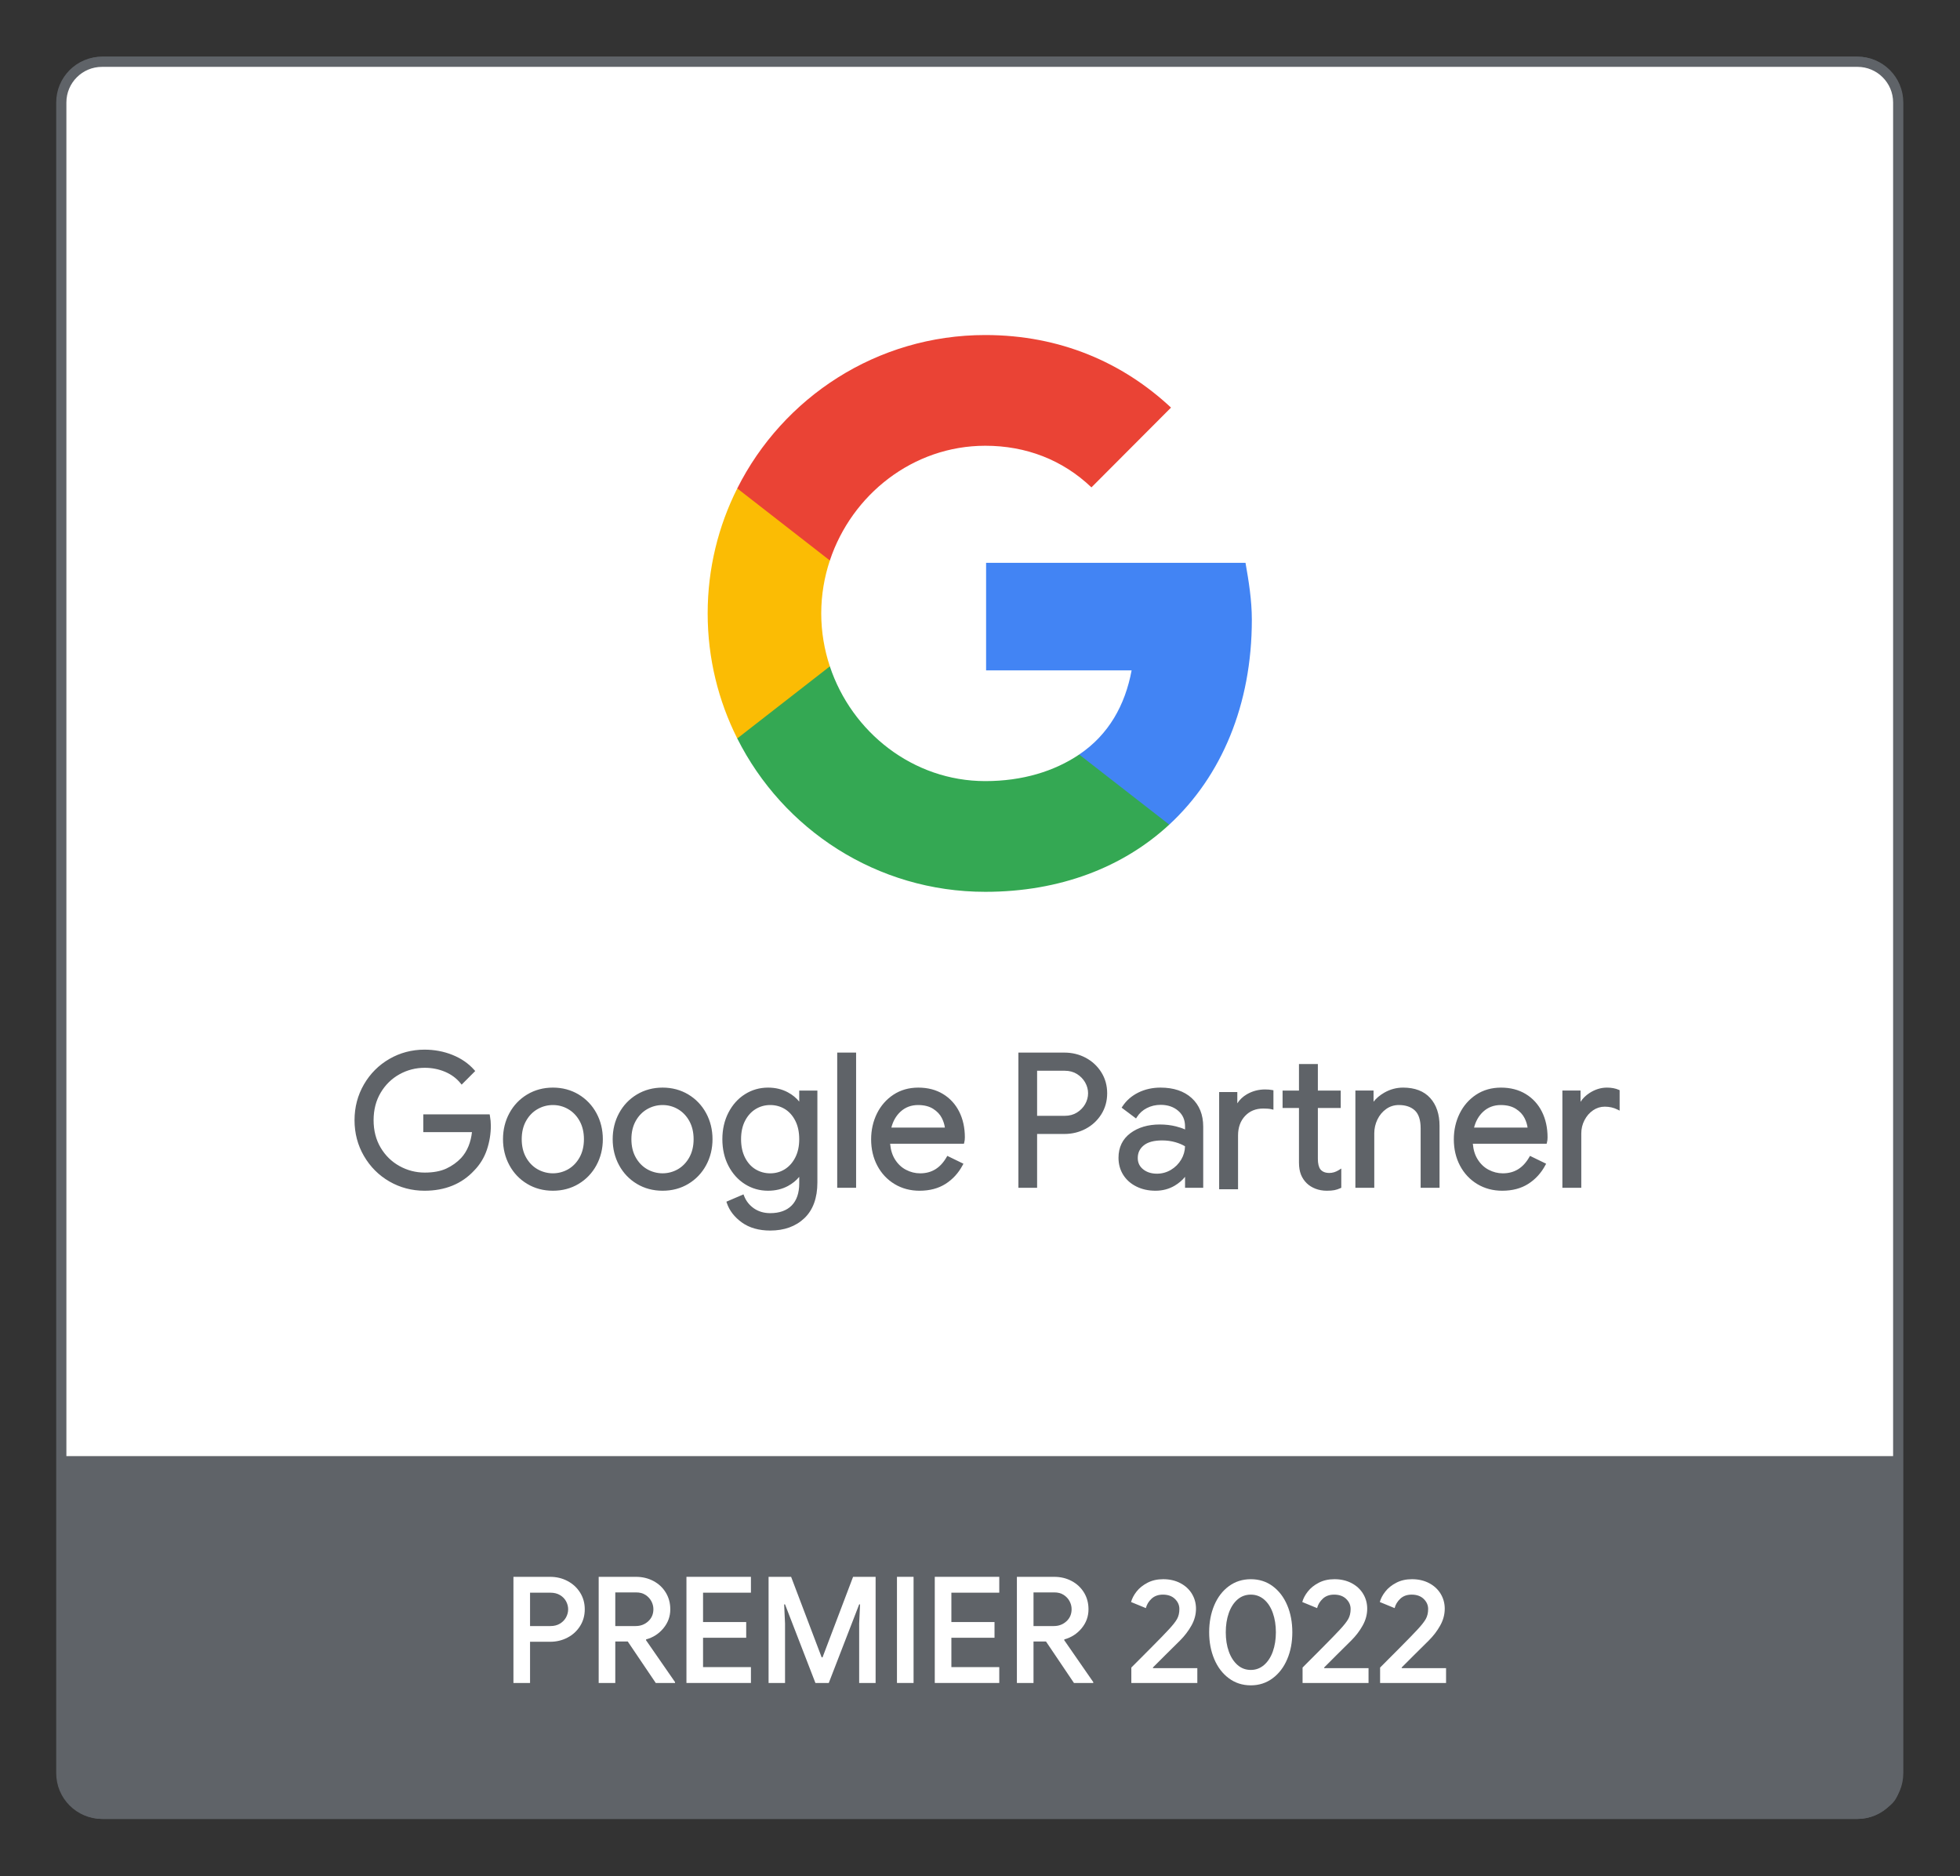 <?xml version="1.0" encoding="UTF-8" standalone="no"?>
<svg
   xmlns:dc="http://purl.org/dc/elements/1.1/"
   xmlns:cc="http://creativecommons.org/ns#"
   xmlns:rdf="http://www.w3.org/1999/02/22-rdf-syntax-ns#"
   xmlns:svg="http://www.w3.org/2000/svg"
   xmlns="http://www.w3.org/2000/svg"
   xmlns:sodipodi="http://sodipodi.sourceforge.net/DTD/sodipodi-0.dtd"
   xmlns:inkscape="http://www.inkscape.org/namespaces/inkscape"
   version="1.1"
   id="svg2"
   xml:space="preserve"
   width="202.667"
   height="194"
   viewBox="0 0 202.667 194"
   sodipodi:docname="PremierPartner-RGB.ai"><rect x="0" y="0" width="202.667" height="194" fill="#333333" stroke="none"/><defs
     id="defs6"><clipPath
       clipPathUnits="userSpaceOnUse"
       id="clipPath18"><path
         d="M 0,145.5 H 152 V 0 H 0 Z"
         id="path16" /></clipPath><clipPath
       clipPathUnits="userSpaceOnUse"
       id="clipPath30"><path
         d="M 4.36,4.432 H 147.64 V 141.14 H 4.36 Z"
         id="path28" /></clipPath><clipPath
       clipPathUnits="userSpaceOnUse"
       id="clipPath50"><path
         d="M 0,145.5 H 152 V 0 H 0 Z"
         id="path48" /></clipPath><clipPath
       clipPathUnits="userSpaceOnUse"
       id="clipPath74"><path
         d="M 4.36,4.432 H 147.64 V 141.14 H 4.36 Z"
         id="path72" /></clipPath><clipPath
       clipPathUnits="userSpaceOnUse"
       id="clipPath86"><path
         d="M 0,145.5 H 152 V 0 H 0 Z"
         id="path84" /></clipPath></defs><sodipodi:namedview
     pagecolor="#ffffff"
     bordercolor="#666666"
     borderopacity="1"
     objecttolerance="10"
     gridtolerance="10"
     guidetolerance="10"
     inkscape:pageopacity="0"
     inkscape:pageshadow="2"
     inkscape:window-width="640"
     inkscape:window-height="480"
     id="namedview4" /><g
     id="g10"
     inkscape:groupmode="layer"
     inkscape:label="PremierPartner-RGB"
     transform="matrix(1.333,0,0,-1.333,0,194)"><g
       id="g12"><g
         id="g14"
         clip-path="url(#clipPath18)"><g
           id="g20"
           transform="translate(144.049,4.827)"><path
             d="m 0,0 h -136.056 c -1.745,0 -3.159,1.414 -3.159,3.158 v 129.601 c 0,1.744 1.414,3.158 3.159,3.158 H 0 c 1.744,0 3.158,-1.414 3.158,-3.158 V 3.158 C 3.158,1.414 1.744,0 0,0"
             style="fill:#ffffff;fill-opacity:1;fill-rule:nonzero;stroke:none"
             id="path22" /></g></g></g><g
       id="g24"><g
         id="g26"
         clip-path="url(#clipPath30)"><g
           id="g32"
           transform="translate(144.049,4.827)"><path
             d="m 0,0 h -136.056 c -1.745,0 -3.159,1.414 -3.159,3.158 v 129.601 c 0,1.744 1.414,3.158 3.159,3.158 H 0 c 1.744,0 3.158,-1.414 3.158,-3.158 V 3.158 C 3.158,1.414 1.744,0 0,0 Z"
             style="fill:none;stroke:#5f6368;stroke-width:0.791;stroke-linecap:butt;stroke-linejoin:miter;stroke-miterlimit:10;stroke-dasharray:none;stroke-opacity:1"
             id="path34" /></g><g
           id="g36"
           transform="translate(144.087,4.827)"><path
             d="m 0,0 h -136.174 c -1.744,0 -3.158,1.414 -3.158,3.159 V 132.76 c 0,1.744 1.414,3.158 3.158,3.158 H 0 c 1.744,0 3.158,-1.414 3.158,-3.158 V 3.159 C 3.158,1.414 1.744,0 0,0"
             style="fill:#ffffff;fill-opacity:1;fill-rule:nonzero;stroke:none"
             id="path38" /></g><g
           id="g40"
           transform="translate(4.755,32.579)"><path
             d="m 0,0 v -22.862 c 0,-3.458 1.248,-4.89 4.889,-4.89 h 132.713 c 3.85,0 5.71,0 4.888,4.89 V 0 Z"
             style="fill:#5f6368;fill-opacity:1;fill-rule:nonzero;stroke:none"
             id="path42" /></g></g></g><g
       id="g44"><g
         id="g46"
         clip-path="url(#clipPath50)"><g
           id="g52"
           transform="translate(97.106,97.459)"><path
             d="m 0,0 c 0,1.534 -0.244,3.004 -0.491,4.417 h -20.123 v -8.343 h 11.288 c -0.502,-2.698 -1.78,-4.989 -4.067,-6.529 v -5.438 h 6.987 C -2.34,-12.132 0,-6.573 0,0"
             style="fill:#4284f4;fill-opacity:1;fill-rule:nonzero;stroke:none"
             id="path54" /></g><g
           id="g56"
           transform="translate(76.428,76.353)"><path
             d="M 0,0 C 5.812,0 10.705,1.915 14.271,5.213 L 7.285,10.65 C 5.361,9.354 2.893,8.589 0,8.589 c -5.604,0 -10.358,3.791 -12.056,8.901 h -7.183 V 11.899 C -15.696,4.843 -8.414,0 0,0"
             style="fill:#34a853;fill-opacity:1;fill-rule:nonzero;stroke:none"
             id="path58" /></g><g
           id="g60"
           transform="translate(64.372,93.843)"><path
             d="m 0,0 c -0.431,1.298 -0.668,2.679 -0.668,4.107 0,1.427 0.237,2.809 0.668,4.106 v 5.591 h -7.183 c -1.465,-2.916 -2.295,-6.209 -2.295,-9.697 0,-3.489 0.831,-6.781 2.295,-9.698 z"
             style="fill:#fbbc04;fill-opacity:1;fill-rule:nonzero;stroke:none"
             id="path62" /></g><g
           id="g64"
           transform="translate(76.428,110.957)"><path
             d="M 0,0 C 3.164,0 5.999,-1.093 8.236,-3.229 L 14.408,2.96 C 10.676,6.449 5.809,8.589 0,8.589 -8.414,8.589 -15.696,3.746 -19.239,-3.31 l 7.183,-5.59 C -10.358,-3.791 -5.604,0 0,0"
             style="fill:#ea4335;fill-opacity:1;fill-rule:nonzero;stroke:none"
             id="path66" /></g></g></g><g
       id="g68"><g
         id="g70"
         clip-path="url(#clipPath74)"><g
           id="g76"
           transform="translate(144.087,4.827)"><path
             d="m 0,0 h -136.174 c -1.744,0 -3.158,1.414 -3.158,3.159 V 132.76 c 0,1.744 1.414,3.158 3.158,3.158 H 0 c 1.744,0 3.158,-1.414 3.158,-3.158 V 3.159 C 3.158,1.414 1.744,0 0,0 Z"
             style="fill:none;stroke:#5f6368;stroke-width:0.79;stroke-linecap:butt;stroke-linejoin:miter;stroke-miterlimit:10;stroke-dasharray:none;stroke-opacity:1"
             id="path78" /></g></g></g><g
       id="g80"><g
         id="g82"
         clip-path="url(#clipPath86)"><g
           id="g88"
           transform="translate(30.271,53.99)"><path
             d="m 0,0 c -0.811,0.467 -1.454,1.11 -1.931,1.931 -0.476,0.819 -0.715,1.725 -0.715,2.716 0,0.992 0.239,1.897 0.715,2.717 0.477,0.821 1.12,1.463 1.931,1.931 0.81,0.467 1.696,0.7 2.66,0.7 0.753,0 1.46,-0.133 2.123,-0.4 C 5.445,9.328 5.991,8.951 6.42,8.466 L 5.548,7.593 C 5.224,7.993 4.809,8.301 4.304,8.516 3.798,8.729 3.255,8.837 2.674,8.837 1.949,8.837 1.274,8.663 0.65,8.315 0.026,7.967 -0.475,7.477 -0.851,6.843 -1.228,6.208 -1.416,5.477 -1.416,4.647 -1.416,3.818 -1.228,3.086 -0.851,2.452 -0.475,1.818 0.028,1.327 0.658,0.979 1.287,0.632 1.959,0.458 2.674,0.458 c 0.686,0 1.261,0.107 1.723,0.321 0.462,0.215 0.86,0.498 1.194,0.851 0.247,0.267 0.448,0.589 0.6,0.966 0.153,0.376 0.248,0.793 0.287,1.251 h -3.79 v 1.13 H 7.607 C 7.655,4.709 7.679,4.462 7.679,4.232 7.679,3.604 7.579,2.991 7.378,2.396 7.178,1.8 6.858,1.277 6.42,0.829 5.477,-0.19 4.223,-0.7 2.66,-0.7 1.696,-0.7 0.81,-0.467 0,0"
             style="fill:#5f6368;fill-opacity:1;fill-rule:nonzero;stroke:none"
             id="path90" /></g><g
           id="g92"
           transform="translate(32.931,63.86)"><path
             d="M 0,0 C -0.937,0 -1.81,-0.229 -2.597,-0.684 -3.386,-1.139 -4.02,-1.772 -4.482,-2.568 -4.945,-3.366 -5.18,-4.259 -5.18,-5.223 c 0,-0.964 0.235,-1.857 0.698,-2.654 0.463,-0.797 1.097,-1.432 1.885,-1.885 0.787,-0.454 1.66,-0.683 2.597,-0.683 1.52,0 2.754,0.501 3.669,1.489 0.426,0.435 0.738,0.946 0.931,1.521 0.195,0.581 0.294,1.185 0.294,1.797 0,0.191 -0.018,0.399 -0.052,0.619 H 0.153 V -5.898 H 3.954 L 3.942,-6.034 C 3.903,-6.503 3.804,-6.936 3.647,-7.321 3.49,-7.709 3.28,-8.047 3.023,-8.325 2.679,-8.688 2.265,-8.983 1.79,-9.204 1.312,-9.425 0.715,-9.537 0.014,-9.537 c -0.733,0 -1.432,0.181 -2.077,0.537 -0.645,0.356 -1.169,0.867 -1.555,1.519 -0.387,0.65 -0.583,1.41 -0.583,2.258 0,0.848 0.196,1.608 0.583,2.259 0.385,0.65 0.906,1.16 1.548,1.519 0.64,0.356 1.341,0.537 2.084,0.537 0.595,0 1.159,-0.112 1.679,-0.331 0.476,-0.203 0.881,-0.49 1.203,-0.854 L 3.588,-1.4 C 3.185,-0.972 2.677,-0.633 2.076,-0.392 1.433,-0.132 0.735,0 0,0 m 0,-10.695 c -0.981,0 -1.896,0.241 -2.722,0.716 -0.826,0.476 -1.491,1.141 -1.976,1.977 -0.486,0.835 -0.732,1.77 -0.732,2.779 0,1.009 0.246,1.944 0.732,2.78 0.484,0.834 1.149,1.499 1.976,1.976 C -1.896,0.009 -0.981,0.25 0,0.25 0.767,0.25 1.497,0.112 2.17,-0.159 2.847,-0.432 3.413,-0.822 3.854,-1.321 L 3.932,-1.409 2.878,-2.464 2.791,-2.356 c -0.31,0.382 -0.712,0.681 -1.196,0.886 -0.488,0.207 -1.02,0.312 -1.581,0.312 -0.7,0 -1.36,-0.17 -1.962,-0.506 C -2.551,-2 -3.041,-2.48 -3.403,-3.091 c -0.364,-0.613 -0.548,-1.33 -0.548,-2.132 0,-0.802 0.184,-1.519 0.548,-2.131 0.363,-0.612 0.855,-1.092 1.462,-1.427 0.607,-0.336 1.265,-0.506 1.955,-0.506 0.664,0 1.226,0.104 1.671,0.309 0.445,0.207 0.835,0.485 1.155,0.824 0.236,0.255 0.43,0.566 0.576,0.926 0.131,0.326 0.22,0.688 0.264,1.08 h -3.777 v 1.379 H 5.052 L 5.07,-4.871 c 0.049,-0.275 0.074,-0.532 0.074,-0.767 0,-0.639 -0.103,-1.27 -0.307,-1.877 C 4.632,-8.125 4.3,-8.668 3.85,-9.128 2.888,-10.167 1.592,-10.695 0,-10.695"
             style="fill:#5f6368;fill-opacity:1;fill-rule:nonzero;stroke:none"
             id="path94" /></g><g
           id="g96"
           transform="translate(44.141,54.727)"><path
             d="M 0,0 C 0.386,0.225 0.696,0.546 0.93,0.966 1.163,1.385 1.28,1.876 1.28,2.438 1.28,3.001 1.163,3.491 0.93,3.911 0.696,4.33 0.386,4.652 0,4.876 -0.386,5.101 -0.803,5.212 -1.251,5.212 -1.699,5.212 -2.119,5.101 -2.509,4.876 -2.9,4.652 -3.212,4.33 -3.446,3.911 -3.68,3.491 -3.796,3.001 -3.796,2.438 -3.796,1.876 -3.68,1.385 -3.446,0.966 -3.212,0.546 -2.9,0.225 -2.509,0 c 0.39,-0.224 0.81,-0.336 1.258,-0.336 0.448,0 0.865,0.112 1.251,0.336 m -3.182,-0.922 c -0.571,0.343 -1.017,0.81 -1.337,1.401 -0.319,0.591 -0.479,1.245 -0.479,1.959 0,0.715 0.16,1.368 0.479,1.959 0.32,0.591 0.766,1.058 1.337,1.402 0.573,0.343 1.216,0.514 1.931,0.514 0.715,0 1.358,-0.171 1.93,-0.514 C 1.251,5.455 1.697,4.988 2.017,4.397 2.335,3.806 2.496,3.153 2.496,2.438 2.496,1.724 2.335,1.07 2.017,0.479 1.697,-0.112 1.251,-0.579 0.679,-0.922 c -0.572,-0.344 -1.215,-0.515 -1.93,-0.515 -0.715,0 -1.358,0.171 -1.931,0.515"
             style="fill:#5f6368;fill-opacity:1;fill-rule:nonzero;stroke:none"
             id="path98" /></g><g
           id="g100"
           transform="translate(42.89,59.813)"><path
             d="m 0,0 c -0.425,0 -0.828,-0.107 -1.196,-0.319 -0.369,-0.211 -0.668,-0.52 -0.889,-0.917 -0.223,-0.4 -0.335,-0.874 -0.335,-1.412 0,-0.54 0.112,-1.014 0.335,-1.413 0.22,-0.396 0.52,-0.706 0.889,-0.918 0.74,-0.423 1.654,-0.423 2.384,0 0.365,0.212 0.662,0.521 0.883,0.918 0.222,0.399 0.335,0.873 0.335,1.413 0,0.538 -0.113,1.012 -0.335,1.412 C 1.849,-0.839 1.552,-0.529 1.188,-0.319 0.825,-0.107 0.425,0 0,0 m 0,-5.548 c -0.468,0 -0.912,0.118 -1.32,0.353 -0.41,0.235 -0.741,0.576 -0.984,1.013 -0.243,0.436 -0.366,0.952 -0.366,1.534 0,0.581 0.123,1.096 0.366,1.533 0.244,0.438 0.575,0.779 0.984,1.012 0.814,0.469 1.83,0.467 2.634,0 C 1.717,-0.336 2.045,-0.677 2.29,-1.115 2.533,-1.552 2.656,-2.067 2.656,-2.648 2.656,-3.23 2.533,-3.746 2.29,-4.182 2.046,-4.619 1.718,-4.96 1.314,-5.195 H 1.313 C 0.91,-5.429 0.468,-5.548 0,-5.548 m 0,6.65 c -0.688,0 -1.316,-0.167 -1.866,-0.498 -0.551,-0.33 -0.985,-0.786 -1.292,-1.353 -0.307,-0.57 -0.464,-1.21 -0.464,-1.899 0,-0.691 0.157,-1.331 0.464,-1.9 0.307,-0.568 0.741,-1.024 1.292,-1.353 0.549,-0.33 1.177,-0.497 1.866,-0.497 0.69,0 1.317,0.167 1.866,0.497 0.55,0.329 0.984,0.784 1.292,1.353 0.307,0.57 0.464,1.209 0.464,1.9 0,0.689 -0.157,1.328 -0.464,1.899 C 2.85,-0.181 2.416,0.274 1.866,0.604 1.316,0.935 0.688,1.102 0,1.102 m 0,-7.75 c -0.735,0 -1.407,0.178 -1.995,0.532 -0.589,0.353 -1.054,0.841 -1.382,1.449 -0.329,0.606 -0.495,1.286 -0.495,2.019 0,0.731 0.166,1.411 0.495,2.018 0.328,0.608 0.793,1.095 1.382,1.449 0.59,0.354 1.261,0.533 1.995,0.533 0.734,0 1.405,-0.179 1.995,-0.533 C 2.583,0.466 3.048,-0.022 3.377,-0.63 3.706,-1.238 3.872,-1.918 3.872,-2.648 3.872,-3.38 3.706,-4.06 3.377,-4.667 3.048,-5.275 2.583,-5.764 1.995,-6.116 1.407,-6.47 0.736,-6.648 0,-6.648"
             style="fill:#5f6368;fill-opacity:1;fill-rule:nonzero;stroke:none"
             id="path102" /></g><g
           id="g104"
           transform="translate(52.649,54.727)"><path
             d="M 0,0 C 0.386,0.225 0.696,0.546 0.93,0.966 1.163,1.385 1.28,1.876 1.28,2.438 1.28,3.001 1.163,3.491 0.93,3.911 0.696,4.33 0.386,4.652 0,4.876 -0.386,5.101 -0.803,5.212 -1.251,5.212 -1.699,5.212 -2.119,5.101 -2.509,4.876 -2.9,4.652 -3.212,4.33 -3.446,3.911 -3.68,3.491 -3.796,3.001 -3.796,2.438 -3.796,1.876 -3.68,1.385 -3.446,0.966 -3.212,0.546 -2.9,0.225 -2.509,0 c 0.39,-0.224 0.81,-0.336 1.258,-0.336 0.448,0 0.865,0.112 1.251,0.336 m -3.182,-0.922 c -0.571,0.343 -1.017,0.81 -1.337,1.401 -0.319,0.591 -0.479,1.245 -0.479,1.959 0,0.715 0.16,1.368 0.479,1.959 0.32,0.591 0.766,1.058 1.337,1.402 0.573,0.343 1.216,0.514 1.931,0.514 0.715,0 1.358,-0.171 1.93,-0.514 C 1.251,5.455 1.697,4.988 2.017,4.397 2.335,3.806 2.496,3.153 2.496,2.438 2.496,1.724 2.335,1.07 2.017,0.479 1.697,-0.112 1.251,-0.579 0.679,-0.922 c -0.572,-0.344 -1.215,-0.515 -1.93,-0.515 -0.715,0 -1.358,0.171 -1.931,0.515"
             style="fill:#5f6368;fill-opacity:1;fill-rule:nonzero;stroke:none"
             id="path106" /></g><g
           id="g108"
           transform="translate(51.398,59.813)"><path
             d="m 0,0 c -0.425,0 -0.828,-0.107 -1.196,-0.319 -0.369,-0.211 -0.668,-0.52 -0.889,-0.917 -0.223,-0.4 -0.335,-0.874 -0.335,-1.412 0,-0.54 0.112,-1.014 0.335,-1.413 0.22,-0.396 0.52,-0.706 0.889,-0.918 0.74,-0.423 1.654,-0.423 2.384,0 0.365,0.212 0.662,0.521 0.883,0.918 0.222,0.399 0.335,0.873 0.335,1.413 0,0.538 -0.113,1.012 -0.335,1.412 C 1.849,-0.839 1.552,-0.529 1.188,-0.319 0.825,-0.107 0.425,0 0,0 m 0,-5.548 c -0.468,0 -0.912,0.118 -1.32,0.353 -0.41,0.235 -0.741,0.576 -0.984,1.013 -0.243,0.436 -0.366,0.952 -0.366,1.534 0,0.581 0.123,1.096 0.366,1.533 0.244,0.438 0.575,0.779 0.984,1.012 0.814,0.469 1.83,0.467 2.634,0 C 1.717,-0.336 2.045,-0.677 2.29,-1.115 2.533,-1.552 2.656,-2.067 2.656,-2.648 2.656,-3.23 2.533,-3.746 2.29,-4.182 2.046,-4.619 1.718,-4.96 1.314,-5.195 H 1.313 C 0.91,-5.429 0.468,-5.548 0,-5.548 m 0,6.65 c -0.688,0 -1.316,-0.167 -1.866,-0.498 -0.551,-0.33 -0.985,-0.786 -1.292,-1.353 -0.307,-0.57 -0.464,-1.21 -0.464,-1.899 0,-0.691 0.157,-1.331 0.464,-1.9 0.307,-0.568 0.741,-1.024 1.292,-1.353 0.549,-0.33 1.177,-0.497 1.866,-0.497 0.69,0 1.317,0.167 1.866,0.497 0.55,0.329 0.984,0.784 1.292,1.353 0.307,0.57 0.464,1.209 0.464,1.9 0,0.689 -0.157,1.328 -0.464,1.899 C 2.85,-0.181 2.416,0.274 1.866,0.604 1.316,0.935 0.688,1.102 0,1.102 m 0,-7.75 c -0.735,0 -1.407,0.178 -1.995,0.532 -0.589,0.353 -1.054,0.841 -1.382,1.449 -0.329,0.606 -0.495,1.286 -0.495,2.019 0,0.731 0.166,1.411 0.495,2.018 0.328,0.608 0.793,1.095 1.382,1.449 0.59,0.354 1.261,0.533 1.995,0.533 0.734,0 1.405,-0.179 1.995,-0.533 C 2.583,0.466 3.048,-0.022 3.377,-0.63 3.706,-1.238 3.872,-1.918 3.872,-2.648 3.872,-3.38 3.706,-4.06 3.377,-4.667 3.048,-5.275 2.583,-5.764 1.995,-6.116 1.407,-6.47 0.736,-6.648 0,-6.648"
             style="fill:#5f6368;fill-opacity:1;fill-rule:nonzero;stroke:none"
             id="path110" /></g><g
           id="g112"
           transform="translate(60.942,54.725)"><path
             d="M 0,0 C 0.357,0.223 0.644,0.542 0.858,0.959 1.072,1.375 1.18,1.869 1.18,2.44 1.18,3.021 1.072,3.52 0.858,3.937 0.644,4.353 0.357,4.67 0,4.888 -0.357,5.105 -0.755,5.214 -1.194,5.214 -1.632,5.214 -2.033,5.103 -2.395,4.88 -2.757,4.657 -3.046,4.338 -3.26,3.922 -3.475,3.505 -3.582,3.012 -3.582,2.44 c 0,-0.571 0.107,-1.067 0.322,-1.489 0.214,-0.421 0.503,-0.74 0.865,-0.958 0.362,-0.218 0.763,-0.327 1.201,-0.327 0.439,0 0.837,0.111 1.194,0.334 m -3.317,-3.923 c -0.558,0.401 -0.933,0.882 -1.123,1.444 l 1.101,0.472 c 0.162,-0.419 0.431,-0.76 0.808,-1.022 0.377,-0.262 0.823,-0.394 1.337,-0.394 0.753,0 1.337,0.211 1.752,0.631 0.414,0.421 0.622,1.021 0.622,1.801 v 0.814 H 1.123 C 0.884,-0.548 0.548,-0.851 0.114,-1.085 c -0.433,-0.233 -0.927,-0.35 -1.48,-0.35 -0.629,0 -1.203,0.164 -1.722,0.492 -0.52,0.328 -0.933,0.785 -1.238,1.374 -0.305,0.588 -0.457,1.257 -0.457,2.009 0,0.743 0.152,1.41 0.457,2.002 0.305,0.593 0.718,1.054 1.238,1.381 0.519,0.328 1.093,0.492 1.722,0.492 0.553,0 1.047,-0.117 1.48,-0.35 C 0.548,5.731 0.884,5.424 1.123,5.043 H 1.18 V 6.087 H 2.338 V -0.92 c 0,-1.173 -0.324,-2.066 -0.972,-2.682 -0.649,-0.614 -1.502,-0.921 -2.56,-0.921 -0.858,0 -1.566,0.2 -2.123,0.6"
             style="fill:#5f6368;fill-opacity:1;fill-rule:nonzero;stroke:none"
             id="path114" /></g><g
           id="g116"
           transform="translate(59.748,59.813)"><path
             d="m 0,0 c -0.413,0 -0.795,-0.106 -1.136,-0.315 -0.341,-0.21 -0.616,-0.516 -0.819,-0.91 -0.205,-0.397 -0.308,-0.876 -0.308,-1.423 0,-0.548 0.103,-1.031 0.308,-1.433 0.203,-0.398 0.478,-0.703 0.818,-0.907 0.342,-0.205 0.724,-0.31 1.137,-0.31 0.413,0 0.792,0.107 1.128,0.316 0.336,0.209 0.61,0.515 0.812,0.91 0.205,0.396 0.309,0.875 0.309,1.424 0,0.557 -0.104,1.041 -0.309,1.438 C 1.738,-0.815 1.465,-0.513 1.129,-0.308 0.793,-0.104 0.414,0 0,0 m 0,-5.548 c -0.459,0 -0.885,0.116 -1.266,0.345 -0.381,0.229 -0.688,0.568 -0.912,1.009 -0.222,0.437 -0.335,0.958 -0.335,1.546 0,0.587 0.113,1.105 0.335,1.539 0.224,0.434 0.531,0.773 0.911,1.006 C -0.886,0.132 -0.46,0.25 0,0.25 c 0.46,0 0.884,-0.116 1.259,-0.345 0.376,-0.228 0.679,-0.565 0.904,-1 0.223,-0.433 0.336,-0.956 0.336,-1.553 0,-0.589 -0.113,-1.107 -0.336,-1.539 C 1.939,-4.622 1.636,-4.961 1.26,-5.195 0.884,-5.429 0.46,-5.548 0,-5.548 m -3.088,-2.088 c 0.192,-0.489 0.54,-0.917 1.037,-1.274 0.534,-0.383 1.224,-0.577 2.051,-0.577 1.02,0 1.852,0.299 2.474,0.887 0.619,0.588 0.933,1.46 0.933,2.591 V 0.873 H 2.499 V -0.171 H 2.247 L 2.21,-0.112 C 1.984,0.249 1.661,0.544 1.249,0.766 0.835,0.988 0.357,1.102 -0.172,1.102 c -0.602,0 -1.16,-0.16 -1.656,-0.473 -0.497,-0.314 -0.899,-0.762 -1.193,-1.333 -0.294,-0.571 -0.443,-1.226 -0.443,-1.944 0,-0.729 0.149,-1.386 0.443,-1.953 0.293,-0.565 0.694,-1.01 1.193,-1.326 0.497,-0.312 1.054,-0.471 1.656,-0.471 0.53,0 1.008,0.112 1.421,0.335 0.413,0.222 0.736,0.513 0.962,0.865 l 0.037,0.057 H 2.499 V -6.08 C 2.499,-6.89 2.277,-7.525 1.84,-7.969 1.403,-8.412 0.784,-8.637 0,-8.637 c -0.538,0 -1.011,0.14 -1.408,0.416 -0.36,0.25 -0.63,0.574 -0.804,0.961 z M 0,-9.737 c -0.881,0 -1.62,0.21 -2.196,0.624 -0.577,0.414 -0.971,0.921 -1.168,1.506 l -0.037,0.109 1.326,0.568 0.047,-0.121 c 0.152,-0.393 0.408,-0.718 0.762,-0.965 0.355,-0.246 0.781,-0.371 1.266,-0.371 0.714,0 1.273,0.2 1.663,0.594 0.388,0.395 0.586,0.971 0.586,1.713 v 0.509 C 2.018,-5.854 1.722,-6.092 1.368,-6.284 0.918,-6.525 0.4,-6.648 -0.172,-6.648 c -0.65,0 -1.252,0.171 -1.789,0.51 -0.537,0.339 -0.968,0.818 -1.282,1.422 -0.313,0.603 -0.471,1.299 -0.471,2.068 0,0.758 0.158,1.451 0.471,2.059 0.315,0.611 0.746,1.092 1.282,1.429 0.537,0.34 1.139,0.512 1.789,0.512 0.571,0 1.089,-0.123 1.539,-0.366 C 1.722,0.795 2.018,0.554 2.249,0.266 V 1.123 H 3.657 V -6.009 C 3.657,-7.211 3.316,-8.144 2.646,-8.781 1.976,-9.416 1.086,-9.737 0,-9.737"
             style="fill:#5f6368;fill-opacity:1;fill-rule:nonzero;stroke:none"
             id="path118" /></g><path
           d="m 65.068,63.757 h 1.215 V 53.519 h -1.215 z"
           style="fill:#5f6368;fill-opacity:1;fill-rule:nonzero;stroke:none"
           id="path120" /><path
           d="m 65.193,53.644 h 0.965 v 9.988 h -0.965 z m 1.215,-0.25 h -1.465 v 10.488 h 1.465 z"
           style="fill:#5f6368;fill-opacity:1;fill-rule:nonzero;stroke:none"
           id="path122" /><g
           id="g124"
           transform="translate(73.433,57.938)"><path
             d="M 0,0 C -0.02,0.305 -0.105,0.609 -0.258,0.915 -0.41,1.22 -0.651,1.478 -0.979,1.687 -1.309,1.896 -1.721,2.001 -2.217,2.001 -2.789,2.001 -3.272,1.817 -3.668,1.451 -4.063,1.084 -4.324,0.601 -4.447,0 Z m -3.976,-4.147 c -0.552,0.334 -0.984,0.793 -1.294,1.379 -0.31,0.587 -0.464,1.247 -0.464,1.981 0,0.705 0.145,1.353 0.436,1.945 0.291,0.591 0.703,1.063 1.237,1.415 0.534,0.353 1.153,0.53 1.859,0.53 0.715,0 1.334,-0.161 1.859,-0.48 C 0.181,2.304 0.583,1.863 0.865,1.301 1.146,0.738 1.287,0.095 1.287,-0.63 c 0,-0.142 -0.015,-0.266 -0.043,-0.371 h -5.763 c 0.029,-0.554 0.162,-1.02 0.4,-1.401 0.239,-0.382 0.541,-0.668 0.909,-0.859 0.366,-0.19 0.751,-0.286 1.151,-0.286 0.934,0 1.654,0.439 2.159,1.316 l 1.029,-0.5 C 0.815,-3.323 0.388,-3.79 -0.15,-4.133 c -0.539,-0.344 -1.19,-0.514 -1.952,-0.514 -0.696,0 -1.321,0.167 -1.874,0.5"
             style="fill:#5f6368;fill-opacity:1;fill-rule:nonzero;stroke:none"
             id="path126" /></g><g
           id="g128"
           transform="translate(69.143,58.062)"><path
             d="M 0,0 H 4.152 C 4.12,0.243 4.042,0.489 3.92,0.734 3.779,1.018 3.551,1.261 3.244,1.456 2.937,1.651 2.543,1.751 2.073,1.751 1.537,1.751 1.077,1.577 0.707,1.234 0.366,0.918 0.128,0.503 0,0 M 4.423,-0.25 H -0.311 L -0.28,-0.1 C -0.151,0.523 0.123,1.033 0.537,1.418 0.955,1.805 1.472,2.001 2.073,2.001 2.591,2.001 3.03,1.889 3.378,1.667 3.724,1.447 3.982,1.171 4.144,0.846 4.303,0.526 4.395,0.202 4.415,-0.117 Z M 0.379,-4.165 c 0.531,-0.32 1.14,-0.482 1.809,-0.482 0.736,0 1.37,0.167 1.884,0.495 0.484,0.307 0.878,0.724 1.175,1.241 L 4.438,-2.519 C 3.915,-3.367 3.172,-3.797 2.231,-3.797 c -0.419,0 -0.825,0.101 -1.209,0.3 -0.386,0.2 -0.708,0.504 -0.957,0.903 -0.248,0.398 -0.389,0.889 -0.419,1.461 l -0.007,0.132 h 5.794 c 0.012,0.073 0.019,0.155 0.019,0.246 0,0.701 -0.138,1.332 -0.409,1.875 C 4.774,1.658 4.383,2.086 3.882,2.392 3.379,2.697 2.775,2.853 2.088,2.853 1.411,2.853 0.809,2.682 0.298,2.344 -0.214,2.006 -0.616,1.546 -0.896,0.978 c -0.281,-0.572 -0.423,-1.207 -0.423,-1.89 0,-0.71 0.151,-1.357 0.45,-1.922 0.297,-0.562 0.717,-1.011 1.248,-1.331 m 1.809,-0.732 c -0.715,0 -1.368,0.173 -1.938,0.517 -0.57,0.345 -1.021,0.825 -1.34,1.429 -0.318,0.602 -0.479,1.288 -0.479,2.039 0,0.721 0.151,1.393 0.448,2 0.3,0.609 0.731,1.101 1.281,1.465 0.552,0.365 1.201,0.55 1.928,0.55 0.734,0 1.381,-0.167 1.924,-0.499 0.542,-0.33 0.964,-0.792 1.255,-1.373 0.288,-0.577 0.435,-1.245 0.435,-1.986 0,-0.154 -0.016,-0.29 -0.048,-0.404 L 5.629,-1.251 h -5.724 c 0.041,-0.473 0.166,-0.88 0.372,-1.21 0.225,-0.361 0.515,-0.635 0.86,-0.813 0.348,-0.181 0.716,-0.273 1.094,-0.273 0.894,0 1.565,0.41 2.051,1.253 L 4.34,-2.193 5.591,-2.801 5.53,-2.915 C 5.207,-3.522 4.762,-4.01 4.207,-4.363 3.651,-4.718 2.972,-4.897 2.188,-4.897"
             style="fill:#5f6368;fill-opacity:1;fill-rule:nonzero;stroke:none"
             id="path130" /></g><g
           id="g132"
           transform="translate(82.599,58.852)"><path
             d="M 0,0 C 0.381,0 0.717,0.09 1.008,0.271 1.298,0.452 1.524,0.686 1.687,0.972 1.849,1.258 1.93,1.559 1.93,1.873 1.93,2.188 1.849,2.487 1.687,2.773 1.524,3.06 1.298,3.293 1.008,3.475 0.717,3.655 0.381,3.746 0,3.746 H -2.274 V 0 Z m -3.476,4.904 h 3.447 C 0.543,4.904 1.072,4.775 1.559,4.519 2.044,4.261 2.433,3.901 2.724,3.438 3.015,2.977 3.16,2.454 3.16,1.873 3.16,1.291 3.015,0.77 2.724,0.307 2.433,-0.155 2.044,-0.515 1.559,-0.772 1.072,-1.03 0.543,-1.158 -0.029,-1.158 h -2.245 v -4.176 h -1.202 z"
             style="fill:#5f6368;fill-opacity:1;fill-rule:nonzero;stroke:none"
             id="path134" /></g><g
           id="g136"
           transform="translate(80.449,58.977)"><path
             d="m 0,0 h 2.149 c 0.357,0 0.673,0.085 0.942,0.253 0.271,0.169 0.485,0.39 0.637,0.655 0.15,0.266 0.226,0.549 0.226,0.84 0,0.291 -0.076,0.573 -0.226,0.839 C 3.576,2.853 3.362,3.073 3.091,3.244 2.821,3.411 2.504,3.496 2.149,3.496 H 0 Z M 2.149,-0.25 H -0.25 v 3.996 h 2.399 c 0.403,0 0.764,-0.098 1.075,-0.29 C 3.531,3.263 3.773,3.013 3.944,2.71 4.117,2.406 4.204,2.083 4.204,1.748 4.204,1.413 4.117,1.089 3.944,0.785 3.773,0.482 3.53,0.231 3.224,0.04 2.915,-0.152 2.554,-0.25 2.149,-0.25 m -3.35,-5.084 h 0.951 v 4.176 h 2.37 c 0.55,0 1.065,0.125 1.529,0.371 0.464,0.247 0.841,0.595 1.119,1.035 0.276,0.44 0.417,0.945 0.417,1.5 0,0.555 -0.141,1.06 -0.417,1.499 C 4.49,3.688 4.114,4.036 3.649,4.283 3.184,4.529 2.669,4.654 2.12,4.654 H -1.201 Z M 0,-5.584 H -1.451 V 4.904 H 2.12 c 0.59,0 1.144,-0.134 1.647,-0.4 C 4.271,4.236 4.678,3.858 4.979,3.38 5.281,2.9 5.435,2.351 5.435,1.748 5.435,1.146 5.281,0.596 4.979,0.115 4.678,-0.362 4.271,-0.74 3.767,-1.008 3.266,-1.273 2.712,-1.408 2.12,-1.408 H 0 Z"
             style="fill:#5f6368;fill-opacity:1;fill-rule:nonzero;stroke:none"
             id="path138" /></g><g
           id="g140"
           transform="translate(90.893,54.677)"><path
             d="M 0,0 C 0.353,0.21 0.634,0.491 0.844,0.844 1.053,1.196 1.158,1.582 1.158,2.002 0.93,2.154 0.647,2.278 0.314,2.374 -0.02,2.469 -0.372,2.517 -0.744,2.517 -1.411,2.517 -1.914,2.379 -2.252,2.102 -2.591,1.825 -2.76,1.468 -2.76,1.029 c 0,-0.4 0.153,-0.724 0.457,-0.971 0.306,-0.248 0.692,-0.372 1.158,-0.372 0.411,0 0.791,0.104 1.145,0.314 m -2.688,-1.072 c -0.42,0.209 -0.744,0.498 -0.973,0.865 -0.229,0.366 -0.343,0.784 -0.343,1.251 0,0.772 0.291,1.375 0.872,1.809 0.581,0.433 1.316,0.65 2.202,0.65 0.439,0 0.846,-0.048 1.223,-0.143 C 0.669,3.265 0.958,3.155 1.158,3.031 v 0.444 c 0,0.544 -0.191,0.979 -0.572,1.308 -0.381,0.329 -0.862,0.493 -1.444,0.493 -0.411,0 -0.787,-0.088 -1.13,-0.264 C -2.331,4.836 -2.603,4.59 -2.803,4.275 l -0.915,0.687 c 0.286,0.438 0.679,0.781 1.18,1.029 0.5,0.248 1.056,0.372 1.666,0.372 0.991,0 1.77,-0.259 2.338,-0.779 0.566,-0.52 0.85,-1.228 0.85,-2.123 V -1.158 H 1.158 v 1.044 H 1.101 c -0.21,-0.353 -0.525,-0.654 -0.944,-0.902 -0.42,-0.247 -0.891,-0.371 -1.416,-0.371 -0.534,0 -1.011,0.105 -1.429,0.315"
             style="fill:#5f6368;fill-opacity:1;fill-rule:nonzero;stroke:none"
             id="path142" /></g><g
           id="g144"
           transform="translate(90.148,57.068)"><path
             d="m 0,0 c -0.636,0 -1.116,-0.13 -1.429,-0.387 -0.31,-0.254 -0.462,-0.572 -0.462,-0.975 0,-0.365 0.135,-0.651 0.412,-0.875 0.281,-0.228 0.644,-0.344 1.079,-0.344 0.385,0 0.749,0.1 1.081,0.297 0.332,0.198 0.601,0.468 0.799,0.8 0.186,0.313 0.286,0.659 0.296,1.027 C 1.57,-0.329 1.317,-0.222 1.024,-0.138 0.702,-0.046 0.357,0 0,0 m -0.4,-2.831 c -0.495,0 -0.911,0.135 -1.238,0.4 -0.334,0.271 -0.503,0.63 -0.503,1.069 0,0.476 0.187,0.869 0.554,1.169 C -1.229,0.101 -0.694,0.25 0,0.25 0.381,0.25 0.748,0.2 1.093,0.103 1.438,0.003 1.734,-0.127 1.972,-0.285 L 2.027,-0.322 V -0.39 C 2.027,-0.829 1.916,-1.24 1.695,-1.611 1.476,-1.98 1.177,-2.279 0.808,-2.499 0.437,-2.72 0.03,-2.831 -0.4,-2.831 m 0.214,3.817 c -0.855,0 -1.571,-0.211 -2.127,-0.626 -0.553,-0.412 -0.822,-0.97 -0.822,-1.708 0,-0.441 0.11,-0.84 0.324,-1.184 0.217,-0.348 0.528,-0.623 0.922,-0.82 v -0.001 c 0.4,-0.199 0.862,-0.3 1.374,-0.3 0.498,0 0.953,0.119 1.353,0.353 0.398,0.237 0.701,0.525 0.899,0.858 l 0.036,0.061 h 0.254 v -1.044 h 0.909 v 4.494 c 0,0.855 -0.273,1.538 -0.811,2.032 -0.54,0.495 -1.299,0.746 -2.253,0.746 -0.589,0 -1.13,-0.121 -1.61,-0.36 C -2.179,3.27 -2.536,2.971 -2.803,2.599 l 0.715,-0.536 c 0.203,0.28 0.468,0.504 0.787,0.668 0.359,0.185 0.758,0.279 1.187,0.279 0.61,0 1.124,-0.176 1.526,-0.524 C 1.82,2.133 2.027,1.661 2.027,1.083 V 0.415 L 1.837,0.533 C 1.649,0.649 1.37,0.755 1.006,0.848 0.64,0.939 0.239,0.986 -0.186,0.986 m -0.329,-4.889 c -0.551,0 -1.051,0.11 -1.485,0.328 -0.438,0.217 -0.781,0.523 -1.023,0.91 -0.24,0.385 -0.362,0.828 -0.362,1.317 0,0.81 0.311,1.452 0.922,1.91 0.601,0.447 1.367,0.674 2.277,0.674 C 0.26,1.236 0.681,1.187 1.067,1.09 1.355,1.017 1.59,0.937 1.777,0.849 v 0.234 c 0,0.51 -0.173,0.906 -0.529,1.214 C 0.893,2.604 0.435,2.76 -0.114,2.76 -0.502,2.76 -0.863,2.676 -1.187,2.509 -1.508,2.345 -1.766,2.111 -1.953,1.816 l -0.072,-0.113 -1.118,0.838 0.065,0.098 c 0.297,0.455 0.71,0.816 1.228,1.073 0.516,0.255 1.095,0.385 1.722,0.385 1.019,0 1.834,-0.274 2.422,-0.813 C 2.886,2.742 3.186,1.997 3.186,1.069 V -3.675 H 1.777 v 0.852 C 1.569,-3.086 1.297,-3.318 0.965,-3.515 0.526,-3.772 0.029,-3.903 -0.515,-3.903"
             style="fill:#5f6368;fill-opacity:1;fill-rule:nonzero;stroke:none"
             id="path146" /></g><g
           id="g148"
           transform="translate(102.096,53.435)"><path
             d="m 0,0 c -0.253,0.097 -0.465,0.228 -0.637,0.393 -0.19,0.184 -0.333,0.398 -0.428,0.64 -0.096,0.243 -0.143,0.539 -0.143,0.889 V 6.274 H -2.48 v 1.102 h 1.272 V 9.435 H 0.007 V 7.376 H 1.78 V 6.274 H 0.007 V 2.212 C 0.007,1.803 0.083,1.5 0.236,1.306 0.417,1.091 0.679,0.983 1.022,0.983 c 0.277,0 0.543,0.081 0.801,0.244 V 0.04 C 1.68,-0.026 1.535,-0.074 1.387,-0.103 1.239,-0.132 1.051,-0.146 0.822,-0.146 0.526,-0.146 0.253,-0.097 0,0 m -7.4,7.262 h 1.159 V 6.103 h 0.056 c 0.172,0.429 0.462,0.762 0.873,1.001 0.41,0.238 0.858,0.358 1.344,0.358 0.209,0 0.386,-0.015 0.529,-0.043 V 6.175 c -0.163,0.038 -0.381,0.056 -0.658,0.056 -0.62,0 -1.123,-0.205 -1.508,-0.614 -0.386,-0.41 -0.58,-0.944 -0.58,-1.601 V -0.031 H -7.4 Z"
             style="fill:#5f6368;fill-opacity:1;fill-rule:nonzero;stroke:none"
             id="path150" /></g><g
           id="g152"
           transform="translate(94.82,53.529)"><path
             d="m 0,0 h 0.966 v 3.922 c 0,0.686 0.206,1.255 0.613,1.687 0.408,0.434 0.947,0.654 1.6,0.654 0.21,0 0.385,-0.011 0.532,-0.032 V 7.22 C 3.595,7.235 3.46,7.243 3.308,7.243 2.847,7.243 2.416,7.128 2.025,6.901 1.638,6.676 1.369,6.369 1.207,5.962 L 1.176,5.884 H 0.909 V 7.043 H 0 Z M 1.216,-0.25 H -0.25 V 7.293 H 1.159 V 6.416 C 1.342,6.702 1.59,6.937 1.9,7.118 2.329,7.367 2.803,7.493 3.308,7.493 3.522,7.493 3.709,7.478 3.86,7.448 L 3.961,7.428 V 5.923 L 3.808,5.959 C 3.656,5.995 3.445,6.013 3.179,6.013 2.59,6.013 2.126,5.824 1.761,5.437 1.399,5.053 1.216,4.543 1.216,3.922 Z M 4.92,6.306 H 6.192 V 1.828 C 6.192,1.494 6.237,1.211 6.326,0.985 6.415,0.76 6.55,0.56 6.726,0.389 6.885,0.236 7.085,0.113 7.32,0.023 c 0.239,-0.091 0.5,-0.137 0.778,-0.137 0.222,0 0.404,0.013 0.54,0.041 0.113,0.021 0.223,0.054 0.336,0.101 V 0.921 C 8.755,0.817 8.528,0.765 8.298,0.765 7.917,0.765 7.621,0.888 7.416,1.132 7.241,1.354 7.157,1.675 7.157,2.118 V 6.306 H 8.931 V 7.157 H 7.157 V 9.216 H 6.192 V 7.157 H 4.92 Z m 3.178,-6.67 c -0.309,0 -0.6,0.052 -0.868,0.153 C 6.964,-0.108 6.735,0.032 6.552,0.209 6.35,0.404 6.196,0.635 6.094,0.894 5.993,1.148 5.942,1.463 5.942,1.828 V 6.056 H 4.67 V 7.407 H 5.942 V 9.466 H 7.407 V 7.407 H 9.181 V 6.056 H 7.407 V 2.118 C 7.407,1.738 7.476,1.46 7.609,1.289 7.765,1.105 7.99,1.015 8.298,1.015 c 0.251,0 0.498,0.075 0.734,0.223 L 9.224,1.359 V -0.134 L 9.151,-0.167 C 8.995,-0.239 8.843,-0.289 8.686,-0.319 8.533,-0.35 8.34,-0.364 8.098,-0.364"
             style="fill:#5f6368;fill-opacity:1;fill-rule:nonzero;stroke:none"
             id="path154" /></g><g
           id="g156"
           transform="translate(105.263,60.812)"><path
             d="m 0,0 h 1.159 v -1.073 h 0.057 c 0.2,0.362 0.519,0.67 0.958,0.923 0.438,0.252 0.905,0.379 1.401,0.379 0.877,0 1.547,-0.255 2.009,-0.765 0.463,-0.511 0.694,-1.204 0.694,-2.081 V -7.293 H 5.062 v 4.49 c 0,0.677 -0.162,1.167 -0.486,1.473 -0.324,0.305 -0.767,0.457 -1.33,0.457 -0.391,0 -0.741,-0.109 -1.051,-0.328 C 1.886,-1.421 1.645,-1.709 1.474,-2.066 1.302,-2.424 1.216,-2.798 1.216,-3.189 V -7.293 H 0 Z"
             style="fill:#5f6368;fill-opacity:1;fill-rule:nonzero;stroke:none"
             id="path158" /></g><g
           id="g160"
           transform="translate(110.45,53.644)"><path
             d="m 0,0 h 0.966 v 4.551 c 0,0.841 -0.223,1.512 -0.662,1.997 -0.435,0.48 -1.08,0.723 -1.916,0.723 -0.47,0 -0.921,-0.122 -1.339,-0.362 C -3.367,6.669 -3.674,6.375 -3.862,6.034 L -3.897,5.97 H -4.153 V 7.043 H -5.062 V 0 h 0.965 v 3.979 c 0,0.408 0.091,0.804 0.271,1.176 0.179,0.374 0.434,0.682 0.762,0.913 0.33,0.234 0.708,0.352 1.123,0.352 0.592,0 1.069,-0.165 1.416,-0.491 C -0.177,5.6 0,5.074 0,4.365 Z M 1.216,-0.25 H -0.25 v 4.615 c 0,0.637 -0.15,1.102 -0.447,1.382 C -0.996,6.027 -1.414,6.17 -1.941,6.17 -2.304,6.17 -2.634,6.067 -2.92,5.864 -3.212,5.658 -3.44,5.383 -3.602,5.048 -3.764,4.709 -3.847,4.349 -3.847,3.979 V -0.25 h -1.465 v 7.543 h 1.409 V 6.426 c 0.206,0.266 0.482,0.501 0.827,0.7 0.457,0.263 0.949,0.395 1.464,0.395 0.91,0 1.617,-0.271 2.101,-0.805 C 0.972,6.184 1.216,5.455 1.216,4.551 Z"
             style="fill:#5f6368;fill-opacity:1;fill-rule:nonzero;stroke:none"
             id="path162" /></g><g
           id="g164"
           transform="translate(118.633,57.938)"><path
             d="M 0,0 C -0.02,0.305 -0.105,0.609 -0.258,0.915 -0.41,1.22 -0.65,1.478 -0.979,1.687 -1.309,1.896 -1.721,2.001 -2.217,2.001 -2.789,2.001 -3.272,1.817 -3.668,1.451 -4.063,1.084 -4.323,0.601 -4.447,0 Z m -3.976,-4.147 c -0.552,0.334 -0.984,0.793 -1.294,1.379 -0.309,0.587 -0.464,1.247 -0.464,1.981 0,0.705 0.145,1.353 0.436,1.945 0.29,0.591 0.702,1.063 1.236,1.415 0.535,0.353 1.154,0.53 1.86,0.53 0.715,0 1.334,-0.161 1.858,-0.48 C 0.181,2.304 0.584,1.863 0.865,1.301 1.146,0.738 1.287,0.095 1.287,-0.63 c 0,-0.142 -0.015,-0.266 -0.043,-0.371 h -5.763 c 0.029,-0.554 0.163,-1.02 0.401,-1.401 0.238,-0.382 0.541,-0.668 0.908,-0.859 0.366,-0.19 0.75,-0.286 1.15,-0.286 0.935,0 1.655,0.439 2.16,1.316 l 1.03,-0.5 C 0.814,-3.323 0.388,-3.79 -0.15,-4.133 c -0.539,-0.344 -1.19,-0.514 -1.953,-0.514 -0.695,0 -1.32,0.167 -1.873,0.5"
             style="fill:#5f6368;fill-opacity:1;fill-rule:nonzero;stroke:none"
             id="path166" /></g><g
           id="g168"
           transform="translate(114.343,58.062)"><path
             d="M 0,0 H 4.152 C 4.12,0.243 4.042,0.489 3.92,0.734 3.778,1.019 3.551,1.261 3.243,1.456 2.937,1.651 2.543,1.751 2.073,1.751 1.537,1.751 1.077,1.577 0.707,1.234 0.366,0.918 0.129,0.503 0,0 m 4.423,-0.25 h -4.734 l 0.032,0.15 C -0.151,0.523 0.124,1.034 0.537,1.418 0.955,1.805 1.472,2.001 2.073,2.001 2.592,2.001 3.03,1.889 3.378,1.667 3.724,1.447 3.981,1.171 4.144,0.846 4.304,0.526 4.395,0.202 4.415,-0.117 Z M 0.379,-4.165 c 0.531,-0.32 1.14,-0.482 1.809,-0.482 0.735,0 1.37,0.167 1.884,0.495 0.483,0.307 0.877,0.724 1.175,1.241 L 4.438,-2.519 C 3.914,-3.367 3.172,-3.797 2.23,-3.797 c -0.418,0 -0.825,0.101 -1.208,0.3 -0.385,0.2 -0.707,0.504 -0.957,0.903 -0.248,0.399 -0.389,0.89 -0.419,1.461 l -0.006,0.132 h 5.794 c 0.012,0.073 0.018,0.156 0.018,0.246 0,0.7 -0.138,1.33 -0.409,1.875 C 4.774,1.657 4.384,2.085 3.881,2.392 3.379,2.697 2.775,2.853 2.088,2.853 1.411,2.853 0.809,2.682 0.298,2.344 -0.216,2.006 -0.617,1.546 -0.896,0.979 -1.177,0.406 -1.319,-0.229 -1.319,-0.912 c 0,-0.709 0.151,-1.356 0.45,-1.922 0.298,-0.562 0.718,-1.011 1.248,-1.331 m 1.809,-0.732 c -0.715,0 -1.368,0.173 -1.938,0.517 -0.57,0.345 -1.021,0.825 -1.34,1.429 -0.318,0.603 -0.479,1.289 -0.479,2.039 0,0.721 0.151,1.394 0.449,2 0.299,0.608 0.729,1.101 1.279,1.465 0.554,0.365 1.202,0.55 1.929,0.55 0.734,0 1.381,-0.167 1.924,-0.499 0.543,-0.33 0.965,-0.792 1.255,-1.373 0.289,-0.579 0.435,-1.247 0.435,-1.986 0,-0.152 -0.015,-0.288 -0.047,-0.403 L 5.63,-1.251 h -5.725 c 0.04,-0.473 0.165,-0.879 0.373,-1.21 0.225,-0.361 0.514,-0.635 0.86,-0.813 0.347,-0.181 0.715,-0.273 1.092,-0.273 0.895,0 1.566,0.41 2.051,1.253 L 4.34,-2.193 5.591,-2.801 5.53,-2.915 C 5.206,-3.523 4.761,-4.01 4.207,-4.363 3.651,-4.718 2.972,-4.897 2.188,-4.897"
             style="fill:#5f6368;fill-opacity:1;fill-rule:nonzero;stroke:none"
             id="path170" /></g><g
           id="g172"
           transform="translate(121.32,60.812)"><path
             d="m 0,0 h 1.159 v -1.173 h 0.057 c 0.143,0.401 0.42,0.735 0.829,1.001 0.41,0.267 0.839,0.401 1.287,0.401 0.334,0 0.62,-0.053 0.858,-0.158 V -1.23 C 3.885,-1.078 3.542,-1.001 3.16,-1.001 2.808,-1.001 2.483,-1.102 2.188,-1.302 1.893,-1.503 1.656,-1.772 1.48,-2.112 1.304,-2.451 1.216,-2.816 1.216,-3.208 V -7.293 H 0 Z"
             style="fill:#5f6368;fill-opacity:1;fill-rule:nonzero;stroke:none"
             id="path174" /></g><g
           id="g176"
           transform="translate(121.445,53.644)"><path
             d="m 0,0 h 0.966 v 3.96 c 0,0.411 0.094,0.799 0.279,1.153 C 1.429,5.469 1.681,5.757 1.993,5.97 2.309,6.184 2.659,6.292 3.035,6.292 3.36,6.292 3.664,6.237 3.94,6.13 V 7.155 C 3.733,7.232 3.487,7.271 3.207,7.271 2.786,7.271 2.376,7.144 1.988,6.892 1.604,6.642 1.342,6.325 1.208,5.953 L 1.179,5.87 H 0.909 V 7.043 H 0 Z M 1.216,-0.25 H -0.25 V 7.293 H 1.159 V 6.418 c 0.166,0.262 0.398,0.49 0.693,0.683 0.429,0.279 0.885,0.42 1.355,0.42 0.349,0 0.654,-0.056 0.908,-0.167 L 4.19,7.321 V 5.735 L 4.01,5.825 C 3.722,5.969 3.394,6.042 3.035,6.042 2.71,6.042 2.406,5.948 2.134,5.763 1.855,5.574 1.631,5.316 1.467,4.998 1.3,4.68 1.216,4.33 1.216,3.96 Z"
             style="fill:#5f6368;fill-opacity:1;fill-rule:nonzero;stroke:none"
             id="path178" /></g><g
           id="g180"
           transform="translate(42.703,19.395)"><path
             d="M 0,0 C 0.284,0 0.529,0.063 0.736,0.189 0.943,0.316 1.1,0.479 1.208,0.679 1.315,0.878 1.369,1.085 1.369,1.3 1.369,1.514 1.315,1.721 1.208,1.921 1.1,2.12 0.943,2.28 0.736,2.403 0.529,2.526 0.284,2.588 0,2.588 H -1.587 V 0 Z m -2.875,3.818 h 2.852 c 0.483,0 0.93,-0.107 1.34,-0.322 C 1.727,3.281 2.053,2.982 2.294,2.599 2.536,2.216 2.657,1.782 2.657,1.3 2.657,0.816 2.536,0.383 2.294,0 2.053,-0.384 1.727,-0.683 1.317,-0.897 0.907,-1.111 0.46,-1.219 -0.023,-1.219 h -1.564 v -3.197 h -1.288 z"
             style="fill:#ffffff;fill-opacity:1;fill-rule:nonzero;stroke:none"
             id="path182" /></g><g
           id="g184"
           transform="translate(49.304,19.395)"><path
             d="M 0,0 C 0.383,0 0.709,0.122 0.978,0.368 1.246,0.613 1.38,0.928 1.38,1.311 1.38,1.525 1.326,1.732 1.219,1.932 1.111,2.131 0.958,2.294 0.759,2.421 0.56,2.547 0.322,2.61 0.046,2.61 H -1.576 V 0 Z M -2.864,3.818 H 0.034 C 0.525,3.818 0.974,3.711 1.38,3.496 1.786,3.281 2.106,2.982 2.34,2.599 2.574,2.216 2.691,1.782 2.691,1.3 2.691,0.747 2.513,0.257 2.156,-0.173 1.8,-0.602 1.353,-0.89 0.816,-1.035 L 0.805,-1.093 3.059,-4.347 V -4.416 H 1.564 l -2.174,3.22 h -0.966 v -3.22 h -1.288 z"
             style="fill:#ffffff;fill-opacity:1;fill-rule:nonzero;stroke:none"
             id="path186" /></g><g
           id="g188"
           transform="translate(53.248,23.214)"><path
             d="M 0,0 H 5.002 V -1.23 H 1.288 V -3.508 H 4.635 V -4.727 H 1.288 v -2.277 h 3.714 v -1.23 H 0 Z"
             style="fill:#ffffff;fill-opacity:1;fill-rule:nonzero;stroke:none"
             id="path190" /></g><g
           id="g192"
           transform="translate(59.619,23.214)"><path
             d="M 0,0 H 1.748 L 4.117,-6.245 H 4.186 L 6.555,0 H 8.303 V -8.234 H 7.027 v 4.611 L 7.096,-2.14 H 7.027 L 4.669,-8.234 H 3.634 L 1.277,-2.14 H 1.208 L 1.277,-3.623 V -8.234 H 0 Z"
             style="fill:#ffffff;fill-opacity:1;fill-rule:nonzero;stroke:none"
             id="path194" /></g><path
           d="m 69.578,23.214 h 1.288 V 14.98 h -1.288 z"
           style="fill:#ffffff;fill-opacity:1;fill-rule:nonzero;stroke:none"
           id="path196" /><g
           id="g198"
           transform="translate(72.511,23.214)"><path
             d="M 0,0 H 5.003 V -1.23 H 1.288 V -3.508 H 4.634 V -4.727 H 1.288 v -2.277 h 3.715 v -1.23 H 0 Z"
             style="fill:#ffffff;fill-opacity:1;fill-rule:nonzero;stroke:none"
             id="path200" /></g><g
           id="g202"
           transform="translate(81.746,19.395)"><path
             d="m 0,0 c 0.383,0 0.709,0.122 0.977,0.368 0.269,0.245 0.402,0.56 0.402,0.943 0,0.214 -0.053,0.421 -0.16,0.621 C 1.111,2.131 0.957,2.294 0.758,2.421 0.559,2.547 0.322,2.61 0.045,2.61 H -1.576 V 0 Z m -2.865,3.818 h 2.898 c 0.492,0 0.94,-0.107 1.346,-0.322 C 1.785,3.281 2.105,2.982 2.34,2.599 2.574,2.216 2.689,1.782 2.689,1.3 2.689,0.747 2.512,0.257 2.156,-0.173 1.799,-0.602 1.352,-0.89 0.816,-1.035 L 0.805,-1.093 3.059,-4.347 V -4.416 H 1.562 l -2.171,3.22 h -0.967 v -3.22 h -1.289 z"
             style="fill:#ffffff;fill-opacity:1;fill-rule:nonzero;stroke:none"
             id="path204" /></g><g
           id="g206"
           transform="translate(87.758,16.176)"><path
             d="M 0,0 C 0.246,0.245 0.729,0.729 1.449,1.454 2.17,2.179 2.65,2.672 2.887,2.933 3.209,3.277 3.43,3.557 3.549,3.771 3.668,3.986 3.727,4.243 3.727,4.542 3.727,4.841 3.611,5.102 3.381,5.324 3.152,5.547 2.842,5.657 2.451,5.657 2.09,5.657 1.797,5.552 1.57,5.342 1.344,5.131 1.197,4.888 1.127,4.611 l -1.148,0.472 c 0.076,0.275 0.218,0.548 0.429,0.816 0.211,0.269 0.494,0.495 0.846,0.679 0.353,0.184 0.76,0.276 1.219,0.276 0.498,0 0.941,-0.102 1.328,-0.305 C 4.189,6.346 4.488,6.069 4.699,5.721 4.91,5.372 5.016,4.986 5.016,4.565 5.016,4.112 4.898,3.678 4.664,3.26 4.43,2.842 4.133,2.453 3.773,2.093 3.619,1.947 3.232,1.563 2.611,0.942 L 1.668,0 1.691,-0.046 h 3.428 v -1.15 H 0 Z"
             style="fill:#ffffff;fill-opacity:1;fill-rule:nonzero;stroke:none"
             id="path208" /></g><g
           id="g210"
           transform="translate(98.057,16.377)"><path
             d="M 0,0 C 0.295,0.257 0.521,0.605 0.678,1.046 0.834,1.487 0.914,1.983 0.914,2.535 0.914,3.088 0.834,3.586 0.678,4.03 0.521,4.475 0.295,4.824 0,5.077 -0.297,5.33 -0.639,5.456 -1.029,5.456 -1.428,5.456 -1.773,5.33 -2.064,5.077 -2.355,4.824 -2.58,4.475 -2.738,4.03 -2.895,3.586 -2.973,3.088 -2.973,2.535 -2.973,1.983 -2.895,1.487 -2.738,1.046 -2.58,0.605 -2.355,0.257 -2.064,0 c 0.291,-0.257 0.636,-0.386 1.035,-0.386 0.39,0 0.732,0.129 1.029,0.386 m -2.732,-1.035 c -0.491,0.364 -0.868,0.858 -1.133,1.483 -0.264,0.625 -0.397,1.321 -0.397,2.087 0,0.775 0.133,1.475 0.397,2.1 0.265,0.624 0.642,1.117 1.133,1.477 0.49,0.361 1.058,0.54 1.703,0.54 0.642,0 1.209,-0.179 1.695,-0.54 C 1.152,5.752 1.529,5.259 1.793,4.635 2.059,4.01 2.189,3.31 2.189,2.535 2.189,1.769 2.059,1.073 1.793,0.448 1.529,-0.177 1.15,-0.671 0.66,-1.035 0.17,-1.399 -0.395,-1.581 -1.029,-1.581 c -0.645,0 -1.213,0.182 -1.703,0.546"
             style="fill:#ffffff;fill-opacity:1;fill-rule:nonzero;stroke:none"
             id="path212" /></g><g
           id="g214"
           transform="translate(101.041,16.176)"><path
             d="m 0,0 c 0.244,0.245 0.729,0.729 1.449,1.454 0.721,0.725 1.199,1.218 1.438,1.479 0.322,0.344 0.541,0.624 0.66,0.838 0.119,0.215 0.18,0.472 0.18,0.771 0,0.299 -0.116,0.56 -0.346,0.782 C 3.15,5.547 2.84,5.657 2.449,5.657 2.088,5.657 1.795,5.552 1.57,5.342 1.344,5.131 1.195,4.888 1.127,4.611 l -1.15,0.472 C 0.053,5.358 0.197,5.631 0.408,5.899 0.619,6.168 0.9,6.394 1.254,6.578 1.605,6.762 2.012,6.854 2.473,6.854 2.971,6.854 3.414,6.752 3.801,6.549 4.187,6.346 4.486,6.069 4.697,5.721 4.908,5.372 5.014,4.986 5.014,4.565 5.014,4.112 4.896,3.678 4.662,3.26 4.43,2.842 4.133,2.453 3.771,2.093 3.619,1.947 3.23,1.563 2.609,0.942 L 1.668,0 1.689,-0.046 h 3.428 v -1.15 H 0 Z"
             style="fill:#ffffff;fill-opacity:1;fill-rule:nonzero;stroke:none"
             id="path216" /></g><g
           id="g218"
           transform="translate(107.055,16.176)"><path
             d="m 0,0 c 0.244,0.245 0.729,0.729 1.449,1.454 0.721,0.725 1.199,1.218 1.438,1.479 0.322,0.344 0.541,0.624 0.66,0.838 0.119,0.215 0.18,0.472 0.18,0.771 0,0.299 -0.116,0.56 -0.346,0.782 C 3.15,5.547 2.84,5.657 2.449,5.657 2.088,5.657 1.795,5.552 1.57,5.342 1.344,5.131 1.195,4.888 1.127,4.611 l -1.15,0.472 C 0.053,5.358 0.197,5.631 0.408,5.899 0.619,6.168 0.9,6.394 1.254,6.578 1.605,6.762 2.012,6.854 2.473,6.854 2.971,6.854 3.414,6.752 3.801,6.549 4.187,6.346 4.486,6.069 4.697,5.721 4.908,5.372 5.014,4.986 5.014,4.565 5.014,4.112 4.896,3.678 4.662,3.26 4.43,2.842 4.133,2.453 3.771,2.093 3.619,1.947 3.23,1.563 2.609,0.942 L 1.668,0 1.689,-0.046 h 3.428 v -1.15 H 0 Z"
             style="fill:#ffffff;fill-opacity:1;fill-rule:nonzero;stroke:none"
             id="path220" /></g></g></g></g></svg>
